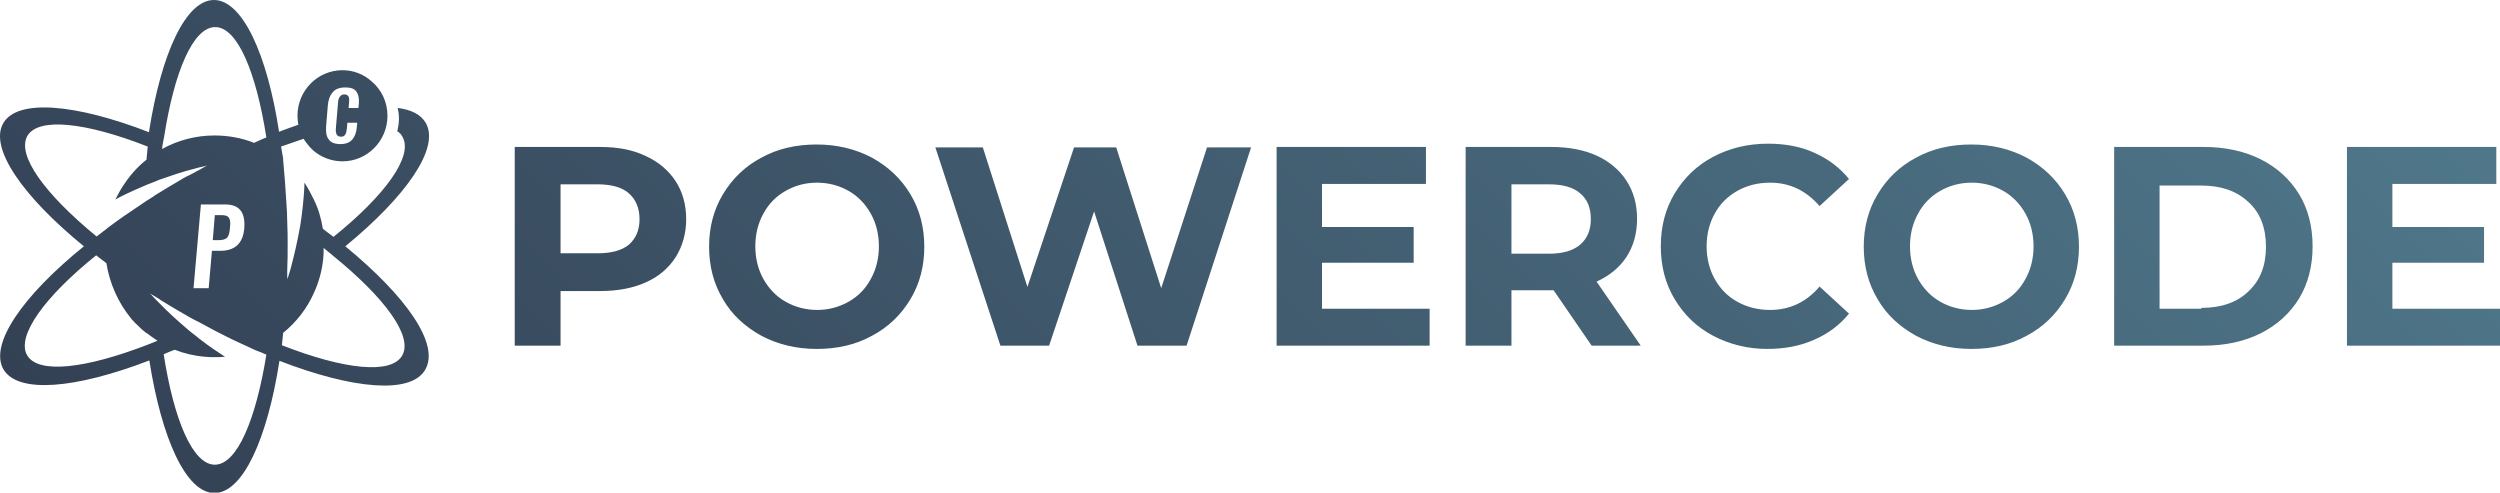 <svg xmlns:xlink="http://www.w3.org/1999/xlink" width="203" height="40" viewBox="0 0 203 40" fill="none" xmlns="http://www.w3.org/2000/svg"><path d="M34.586 10C34.188 9.3 33.39 8.9 32.294 8.767C32.36 9.067 32.394 9.333 32.394 9.667C32.394 10 32.327 10.367 32.261 10.667C32.46 10.767 32.593 10.933 32.693 11.133C33.556 12.7 31.264 15.867 27.078 19.233C26.878 19.067 26.48 18.8 26.214 18.567C26.081 17.733 25.848 16.933 25.483 16.2C25.25 15.733 25.018 15.267 24.719 14.833C24.719 15.367 24.652 16.233 24.519 17.333C24.453 17.733 24.42 18.2 24.32 18.633C24.154 19.567 23.921 20.6 23.622 21.733C23.523 22.033 23.456 22.367 23.323 22.667C23.323 22.667 23.323 22.567 23.323 22.333C23.323 22.2 23.323 22.033 23.323 21.9C23.357 21.233 23.357 20.6 23.357 19.933C23.357 19.267 23.357 18.633 23.323 18C23.323 17.5 23.29 17 23.257 16.5C23.191 15.267 23.091 14.1 22.991 12.967C22.991 12.933 22.991 12.9 22.991 12.867C22.991 12.867 22.958 12.6 22.925 12.5C22.892 12.3 22.858 12.1 22.825 11.9L24.652 11.267C24.785 11.5 24.985 11.733 25.151 11.933C25.25 12.033 25.35 12.133 25.45 12.233C26.081 12.767 26.912 13.1 27.809 13.1C29.835 13.1 31.463 11.433 31.463 9.4C31.463 8.267 30.965 7.267 30.168 6.6C29.536 6.033 28.706 5.7 27.809 5.7C25.782 5.7 24.154 7.367 24.154 9.4C24.154 9.633 24.187 9.867 24.22 10.1V10.133C23.722 10.3 23.191 10.5 22.659 10.7C21.695 4.367 19.669 0 17.376 0C15.084 0 13.09 4.333 12.094 10.733C6.146 8.433 1.429 8 0.266 10C-0.897 12 1.827 15.933 6.811 20C1.827 24.033 -0.864 27.933 0.266 29.967C1.429 32 6.146 31.567 12.127 29.267C13.123 35.633 15.117 40.033 17.41 40.033C19.702 40.033 21.695 35.7 22.692 29.3C28.639 31.6 33.357 32.033 34.52 30.033C35.749 27.967 32.992 24.067 28.041 20C32.992 15.933 35.716 12.033 34.586 10ZM26.48 10.267L26.613 8.633C26.646 8.133 26.779 7.767 27.011 7.5C27.211 7.233 27.576 7.1 28.041 7.1C28.473 7.1 28.772 7.2 28.938 7.433C29.104 7.667 29.171 7.967 29.138 8.4L29.104 8.767H28.307L28.34 8.367C28.34 8.2 28.373 8.067 28.34 8C28.34 7.9 28.307 7.833 28.241 7.767C28.174 7.7 28.108 7.667 27.975 7.667C27.842 7.667 27.742 7.7 27.676 7.767C27.609 7.833 27.543 7.9 27.51 8C27.476 8.1 27.443 8.233 27.443 8.4L27.277 10.367C27.244 10.633 27.277 10.8 27.343 10.933C27.41 11.033 27.51 11.1 27.676 11.1C27.809 11.1 27.908 11.067 27.975 11C28.041 10.933 28.074 10.867 28.108 10.767C28.141 10.667 28.141 10.533 28.174 10.367L28.207 9.967H29.005L28.971 10.333C28.938 10.767 28.805 11.1 28.606 11.333C28.407 11.567 28.074 11.7 27.642 11.7C27.177 11.7 26.845 11.567 26.679 11.3C26.513 11.1 26.446 10.733 26.48 10.267ZM2.226 11.033C3.123 9.5 6.977 9.933 11.994 11.9C11.961 12.2 11.928 12.633 11.894 12.967C11.13 13.567 10.499 14.3 9.967 15.133C9.735 15.467 9.569 15.833 9.369 16.2C9.834 15.933 10.598 15.567 11.695 15.1C12.06 14.933 12.492 14.8 12.924 14.6C13.788 14.3 14.818 13.933 15.914 13.667C16.213 13.567 16.546 13.533 16.845 13.433C16.612 13.533 16.38 13.7 16.18 13.8C15.948 13.9 15.715 14.067 15.482 14.167C15.416 14.2 15.383 14.233 15.283 14.267C14.984 14.4 14.752 14.567 14.453 14.733C13.888 15.067 13.323 15.4 12.791 15.733C12.692 15.8 12.592 15.833 12.492 15.933C12.393 16 12.326 16.033 12.226 16.1C11.994 16.233 11.761 16.4 11.562 16.533C10.665 17.133 9.668 17.8 8.705 18.533C8.671 18.567 8.671 18.567 8.638 18.6C8.439 18.733 8.24 18.9 8.073 19.033C8.04 19.033 8.04 19.067 8.007 19.067C7.941 19.133 7.907 19.167 7.841 19.2C3.655 15.767 1.329 12.6 2.226 11.033ZM18.273 16.6C19.436 16.6 19.934 17.233 19.835 18.533C19.735 19.767 19.071 20.367 17.875 20.367H17.21L16.944 23.4H15.715L16.313 16.6H18.273ZM11.961 28C6.944 29.933 3.09 30.4 2.193 28.833C1.329 27.267 3.621 24.1 7.808 20.733C8.04 20.9 8.372 21.167 8.638 21.367C8.904 23.033 9.602 24.567 10.598 25.8C10.665 25.9 10.731 25.967 10.798 26.033C10.898 26.133 10.997 26.267 11.13 26.367C11.197 26.433 11.296 26.533 11.363 26.6C11.496 26.733 11.662 26.867 11.828 27C11.828 27 11.828 27 11.861 27.033C11.861 27.033 11.861 27.033 11.894 27.033C12.193 27.267 12.492 27.467 12.791 27.667C12.492 27.8 12.193 27.9 11.961 28ZM17.443 37.733C15.649 37.733 14.12 34.1 13.29 28.767C13.522 28.667 13.888 28.5 14.187 28.4C14.951 28.7 15.781 28.9 16.645 28.967C16.911 29 17.177 29 17.443 29C17.709 29 18.008 29 18.273 28.967C17.808 28.667 17.077 28.2 16.18 27.5C15.881 27.233 15.516 27 15.15 26.667C14.453 26.067 13.655 25.367 12.858 24.533C12.625 24.3 12.393 24.067 12.193 23.833C12.193 23.833 12.426 23.967 12.858 24.233C12.924 24.267 12.957 24.3 12.991 24.333C13.456 24.633 13.987 24.933 14.486 25.233C15.05 25.567 15.615 25.9 16.18 26.167C16.612 26.4 17.044 26.633 17.476 26.867C18.14 27.2 18.772 27.533 19.436 27.833C19.835 28.033 20.267 28.2 20.665 28.4C20.699 28.4 20.699 28.433 20.732 28.433C21.031 28.533 21.33 28.667 21.629 28.8C20.765 34.133 19.237 37.733 17.443 37.733ZM20.632 11.6C19.636 11.2 18.539 11 17.41 11C15.881 11 14.419 11.4 13.157 12.1C13.19 11.733 13.29 11.333 13.323 11.133C14.153 5.8 15.682 2.2 17.476 2.2C19.27 2.2 20.798 5.833 21.629 11.167C21.396 11.233 20.931 11.467 20.632 11.6ZM32.659 28.867C31.762 30.433 27.908 30 22.892 28.033C22.925 27.767 22.958 27.333 22.991 27.033C24.054 26.167 24.918 25.067 25.483 23.8C25.882 22.933 26.147 22 26.247 21C26.28 20.733 26.28 20.433 26.28 20.133C26.513 20.333 26.845 20.6 27.044 20.767C31.231 24.167 33.556 27.3 32.659 28.867ZM34.586 10C34.188 9.3 33.39 8.9 32.294 8.767C32.36 9.067 32.394 9.333 32.394 9.667C32.394 10 32.327 10.367 32.261 10.667C32.46 10.767 32.593 10.933 32.693 11.133C33.556 12.7 31.264 15.867 27.078 19.233C26.878 19.067 26.48 18.8 26.214 18.567C26.081 17.733 25.848 16.933 25.483 16.2C25.25 15.733 25.018 15.267 24.719 14.833C24.719 15.367 24.652 16.233 24.519 17.333C24.453 17.733 24.42 18.2 24.32 18.633C24.154 19.567 23.921 20.6 23.622 21.733C23.523 22.033 23.456 22.367 23.323 22.667C23.323 22.667 23.323 22.567 23.323 22.333C23.323 22.2 23.323 22.033 23.323 21.9C23.357 21.233 23.357 20.6 23.357 19.933C23.357 19.267 23.357 18.633 23.323 18C23.323 17.5 23.29 17 23.257 16.5C23.191 15.267 23.091 14.1 22.991 12.967C22.991 12.933 22.991 12.9 22.991 12.867C22.991 12.867 22.958 12.6 22.925 12.5C22.892 12.3 22.858 12.1 22.825 11.9L24.652 11.267C24.785 11.5 24.985 11.733 25.151 11.933C25.25 12.033 25.35 12.133 25.45 12.233C26.081 12.767 26.912 13.1 27.809 13.1C29.835 13.1 31.463 11.433 31.463 9.4C31.463 8.267 30.965 7.267 30.168 6.6C29.536 6.033 28.706 5.7 27.809 5.7C25.782 5.7 24.154 7.367 24.154 9.4C24.154 9.633 24.187 9.867 24.22 10.1V10.133C23.722 10.3 23.191 10.5 22.659 10.7C21.695 4.367 19.669 0 17.376 0C15.084 0 13.09 4.333 12.094 10.733C6.146 8.433 1.429 8 0.266 10C-0.897 12 1.827 15.933 6.811 20C1.827 24.033 -0.864 27.933 0.266 29.967C1.429 32 6.146 31.567 12.127 29.267C13.123 35.633 15.117 40.033 17.41 40.033C19.702 40.033 21.695 35.7 22.692 29.3C28.639 31.6 33.357 32.033 34.52 30.033C35.749 27.967 32.992 24.067 28.041 20C32.992 15.933 35.716 12.033 34.586 10ZM26.48 10.267L26.613 8.633C26.646 8.133 26.779 7.767 27.011 7.5C27.211 7.233 27.576 7.1 28.041 7.1C28.473 7.1 28.772 7.2 28.938 7.433C29.104 7.667 29.171 7.967 29.138 8.4L29.104 8.767H28.307L28.34 8.367C28.34 8.2 28.373 8.067 28.34 8C28.34 7.9 28.307 7.833 28.241 7.767C28.174 7.7 28.108 7.667 27.975 7.667C27.842 7.667 27.742 7.7 27.676 7.767C27.609 7.833 27.543 7.9 27.51 8C27.476 8.1 27.443 8.233 27.443 8.4L27.277 10.367C27.244 10.633 27.277 10.8 27.343 10.933C27.41 11.033 27.51 11.1 27.676 11.1C27.809 11.1 27.908 11.067 27.975 11C28.041 10.933 28.074 10.867 28.108 10.767C28.141 10.667 28.141 10.533 28.174 10.367L28.207 9.967H29.005L28.971 10.333C28.938 10.767 28.805 11.1 28.606 11.333C28.407 11.567 28.074 11.7 27.642 11.7C27.177 11.7 26.845 11.567 26.679 11.3C26.513 11.1 26.446 10.733 26.48 10.267ZM2.226 11.033C3.123 9.5 6.977 9.933 11.994 11.9C11.961 12.2 11.928 12.633 11.894 12.967C11.13 13.567 10.499 14.3 9.967 15.133C9.735 15.467 9.569 15.833 9.369 16.2C9.834 15.933 10.598 15.567 11.695 15.1C12.06 14.933 12.492 14.8 12.924 14.6C13.788 14.3 14.818 13.933 15.914 13.667C16.213 13.567 16.546 13.533 16.845 13.433C16.612 13.533 16.38 13.7 16.18 13.8C15.948 13.9 15.715 14.067 15.482 14.167C15.416 14.2 15.383 14.233 15.283 14.267C14.984 14.4 14.752 14.567 14.453 14.733C13.888 15.067 13.323 15.4 12.791 15.733C12.692 15.8 12.592 15.833 12.492 15.933C12.393 16 12.326 16.033 12.226 16.1C11.994 16.233 11.761 16.4 11.562 16.533C10.665 17.133 9.668 17.8 8.705 18.533C8.671 18.567 8.671 18.567 8.638 18.6C8.439 18.733 8.24 18.9 8.073 19.033C8.04 19.033 8.04 19.067 8.007 19.067C7.941 19.133 7.907 19.167 7.841 19.2C3.655 15.767 1.329 12.6 2.226 11.033ZM18.273 16.6C19.436 16.6 19.934 17.233 19.835 18.533C19.735 19.767 19.071 20.367 17.875 20.367H17.21L16.944 23.4H15.715L16.313 16.6H18.273ZM11.961 28C6.944 29.933 3.09 30.4 2.193 28.833C1.329 27.267 3.621 24.1 7.808 20.733C8.04 20.9 8.372 21.167 8.638 21.367C8.904 23.033 9.602 24.567 10.598 25.8C10.665 25.9 10.731 25.967 10.798 26.033C10.898 26.133 10.997 26.267 11.13 26.367C11.197 26.433 11.296 26.533 11.363 26.6C11.496 26.733 11.662 26.867 11.828 27C11.828 27 11.828 27 11.861 27.033C11.861 27.033 11.861 27.033 11.894 27.033C12.193 27.267 12.492 27.467 12.791 27.667C12.492 27.8 12.193 27.9 11.961 28ZM17.443 37.733C15.649 37.733 14.12 34.1 13.29 28.767C13.522 28.667 13.888 28.5 14.187 28.4C14.951 28.7 15.781 28.9 16.645 28.967C16.911 29 17.177 29 17.443 29C17.709 29 18.008 29 18.273 28.967C17.808 28.667 17.077 28.2 16.18 27.5C15.881 27.233 15.516 27 15.15 26.667C14.453 26.067 13.655 25.367 12.858 24.533C12.625 24.3 12.393 24.067 12.193 23.833C12.193 23.833 12.426 23.967 12.858 24.233C12.924 24.267 12.957 24.3 12.991 24.333C13.456 24.633 13.987 24.933 14.486 25.233C15.05 25.567 15.615 25.9 16.18 26.167C16.612 26.4 17.044 26.633 17.476 26.867C18.14 27.2 18.772 27.533 19.436 27.833C19.835 28.033 20.267 28.2 20.665 28.4C20.699 28.4 20.699 28.433 20.732 28.433C21.031 28.533 21.33 28.667 21.629 28.8C20.765 34.133 19.237 37.733 17.443 37.733ZM20.632 11.6C19.636 11.2 18.539 11 17.41 11C15.881 11 14.419 11.4 13.157 12.1C13.19 11.733 13.29 11.333 13.323 11.133C14.153 5.8 15.682 2.2 17.476 2.2C19.27 2.2 20.798 5.833 21.629 11.167C21.396 11.233 20.931 11.467 20.632 11.6ZM32.659 28.867C31.762 30.433 27.908 30 22.892 28.033C22.925 27.767 22.958 27.333 22.991 27.033C24.054 26.167 24.918 25.067 25.483 23.8C25.882 22.933 26.147 22 26.247 21C26.28 20.733 26.28 20.433 26.28 20.133C26.513 20.333 26.845 20.6 27.044 20.767C31.231 24.167 33.556 27.3 32.659 28.867ZM17.742 19.5H17.277L17.443 17.467H17.941C18.174 17.467 18.373 17.5 18.473 17.567C18.572 17.633 18.639 17.733 18.672 17.9C18.705 18.033 18.705 18.233 18.672 18.533C18.639 18.9 18.572 19.167 18.439 19.3C18.306 19.433 18.074 19.5 17.742 19.5ZM17.742 19.5H17.277L17.443 17.467H17.941C18.174 17.467 18.373 17.5 18.473 17.567C18.572 17.633 18.639 17.733 18.672 17.9C18.705 18.033 18.705 18.233 18.672 18.533C18.639 18.9 18.572 19.167 18.439 19.3C18.306 19.433 18.074 19.5 17.742 19.5ZM52.428 12.667C53.458 13.133 54.288 13.833 54.853 14.7C55.418 15.567 55.717 16.6 55.717 17.8C55.717 18.967 55.418 20 54.853 20.9C54.288 21.767 53.491 22.467 52.428 22.933C51.398 23.4 50.135 23.633 48.74 23.633H45.517V28.067H41.796V11.933H48.74C50.169 11.933 51.398 12.167 52.428 12.667ZM51.066 19.867C51.63 19.367 51.929 18.7 51.929 17.8C51.929 16.9 51.63 16.2 51.066 15.7C50.501 15.2 49.637 14.967 48.507 14.967H45.517V20.567H48.541C49.637 20.567 50.501 20.333 51.066 19.867ZM61.83 27.267C60.501 26.533 59.438 25.567 58.707 24.3C57.943 23.033 57.578 21.6 57.578 20.033C57.578 18.467 57.943 17.033 58.707 15.767C59.471 14.5 60.501 13.5 61.83 12.8C63.159 12.067 64.654 11.733 66.316 11.733C67.977 11.733 69.472 12.1 70.801 12.8C72.13 13.533 73.16 14.5 73.924 15.767C74.688 17.033 75.053 18.467 75.053 20.033C75.053 21.6 74.688 23.033 73.924 24.3C73.16 25.567 72.13 26.567 70.801 27.267C69.472 28 67.977 28.333 66.316 28.333C64.654 28.333 63.159 27.967 61.83 27.267ZM68.907 24.5C69.671 24.067 70.269 23.467 70.701 22.667C71.133 21.9 71.366 21 71.366 20C71.366 19 71.133 18.1 70.701 17.333C70.269 16.567 69.671 15.933 68.907 15.5C68.143 15.067 67.279 14.833 66.349 14.833C65.385 14.833 64.555 15.067 63.791 15.5C63.026 15.933 62.428 16.533 61.996 17.333C61.565 18.1 61.332 19 61.332 20C61.332 21 61.565 21.9 61.996 22.667C62.428 23.433 63.026 24.067 63.791 24.5C64.555 24.933 65.418 25.167 66.349 25.167C67.279 25.167 68.143 24.933 68.907 24.5ZM101.6 11.933L96.35 28.067H92.363L88.841 17.167L85.187 28.067H81.233L75.951 11.967H79.805L83.426 23.3L87.214 11.967H90.636L94.29 23.4L98.011 11.967H101.6V11.933ZM116.085 25.067V28.067H103.66V11.933H115.786V14.933H107.347V18.433H114.79V21.333H107.347V25.067H116.085ZM129.242 28.067L126.152 23.567H125.953H122.73V28.067H119.009V11.933H125.953C127.382 11.933 128.611 12.167 129.641 12.633C130.671 13.1 131.501 13.8 132.066 14.667C132.631 15.533 132.93 16.567 132.93 17.767C132.93 18.967 132.631 20 132.066 20.867C131.501 21.733 130.671 22.4 129.641 22.867L133.229 28.067H129.242ZM128.312 15.7C127.747 15.2 126.883 14.967 125.754 14.967H122.73V20.6H125.754C126.883 20.6 127.714 20.367 128.312 19.867C128.877 19.367 129.176 18.7 129.176 17.8C129.176 16.9 128.91 16.2 128.312 15.7ZM139.11 27.267C137.781 26.567 136.751 25.567 135.987 24.3C135.223 23.033 134.857 21.6 134.857 20C134.857 18.4 135.223 16.967 135.987 15.7C136.751 14.433 137.781 13.433 139.11 12.733C140.439 12.033 141.901 11.667 143.562 11.667C144.957 11.667 146.22 11.9 147.316 12.4C148.446 12.9 149.376 13.6 150.14 14.533L147.748 16.733C146.652 15.467 145.323 14.833 143.728 14.833C142.731 14.833 141.834 15.067 141.07 15.5C140.306 15.933 139.675 16.533 139.243 17.333C138.811 18.1 138.578 19 138.578 20C138.578 21 138.811 21.9 139.243 22.667C139.675 23.433 140.273 24.067 141.07 24.5C141.834 24.933 142.731 25.167 143.728 25.167C145.323 25.167 146.685 24.533 147.748 23.267L150.14 25.467C149.376 26.4 148.446 27.1 147.283 27.6C146.153 28.1 144.891 28.333 143.495 28.333C141.934 28.333 140.439 27.967 139.11 27.267ZM155.589 27.267C154.26 26.533 153.197 25.567 152.466 24.3C151.702 23.033 151.336 21.6 151.336 20.033C151.336 18.467 151.702 17.033 152.466 15.767C153.23 14.5 154.26 13.5 155.589 12.8C156.918 12.067 158.413 11.733 160.074 11.733C161.735 11.733 163.231 12.1 164.56 12.8C165.889 13.533 166.918 14.5 167.683 15.767C168.447 17.033 168.812 18.467 168.812 20.033C168.812 21.6 168.447 23.033 167.683 24.3C166.918 25.567 165.889 26.567 164.56 27.267C163.231 28 161.735 28.333 160.074 28.333C158.413 28.333 156.918 27.967 155.589 27.267ZM162.666 24.5C163.43 24.067 164.028 23.467 164.46 22.667C164.892 21.9 165.124 21 165.124 20C165.124 19 164.892 18.1 164.46 17.333C164.028 16.567 163.43 15.933 162.666 15.5C161.902 15.067 161.038 14.833 160.107 14.833C159.144 14.833 158.313 15.067 157.549 15.5C156.785 15.933 156.187 16.533 155.755 17.333C155.323 18.1 155.091 19 155.091 20C155.091 21 155.323 21.9 155.755 22.667C156.187 23.433 156.785 24.067 157.549 24.5C158.313 24.933 159.177 25.167 160.107 25.167C161.038 25.167 161.902 24.933 162.666 24.5ZM171.67 11.933H178.946C180.673 11.933 182.235 12.267 183.564 12.933C184.893 13.6 185.923 14.533 186.687 15.767C187.418 16.967 187.783 18.4 187.783 20C187.783 21.6 187.418 23.033 186.687 24.233C185.956 25.433 184.893 26.4 183.564 27.067C182.235 27.733 180.673 28.067 178.946 28.067H171.67V11.933ZM178.746 25C180.341 25 181.637 24.567 182.567 23.667C183.531 22.767 183.996 21.567 183.996 20.033C183.996 18.5 183.531 17.267 182.567 16.4C181.604 15.5 180.341 15.067 178.746 15.067H175.357V25.067H178.746V25ZM203 25.067V28.067H190.574V11.933H202.701V14.933H194.262V18.433H201.704V21.333H194.262V25.067H203Z" fill="url(&quot;#fullGradient&quot;)"></path><defs><linearGradient id="fullGradient" x1="45.423" y1="75.376" x2="156.037" y2="-34.876" gradientUnits="userSpaceOnUse"><stop stop-color="#344155"></stop><stop offset="0.999" stop-color="#4F778A"></stop></linearGradient><linearGradient id="logoGradient" x1="-0.001" y1="19.851" x2="34.666" y2="19.851" gradientUnits="userSpaceOnUse"><stop stop-color="#123754"></stop><stop offset="1" stop-color="#33788D"></stop></linearGradient><linearGradient id="fullGradient" x1="45.423" y1="75.376" x2="156.037" y2="-34.876" gradientUnits="userSpaceOnUse"><stop stop-color="#344155"></stop><stop offset="0.999" stop-color="#4F778A"></stop></linearGradient></defs></svg>